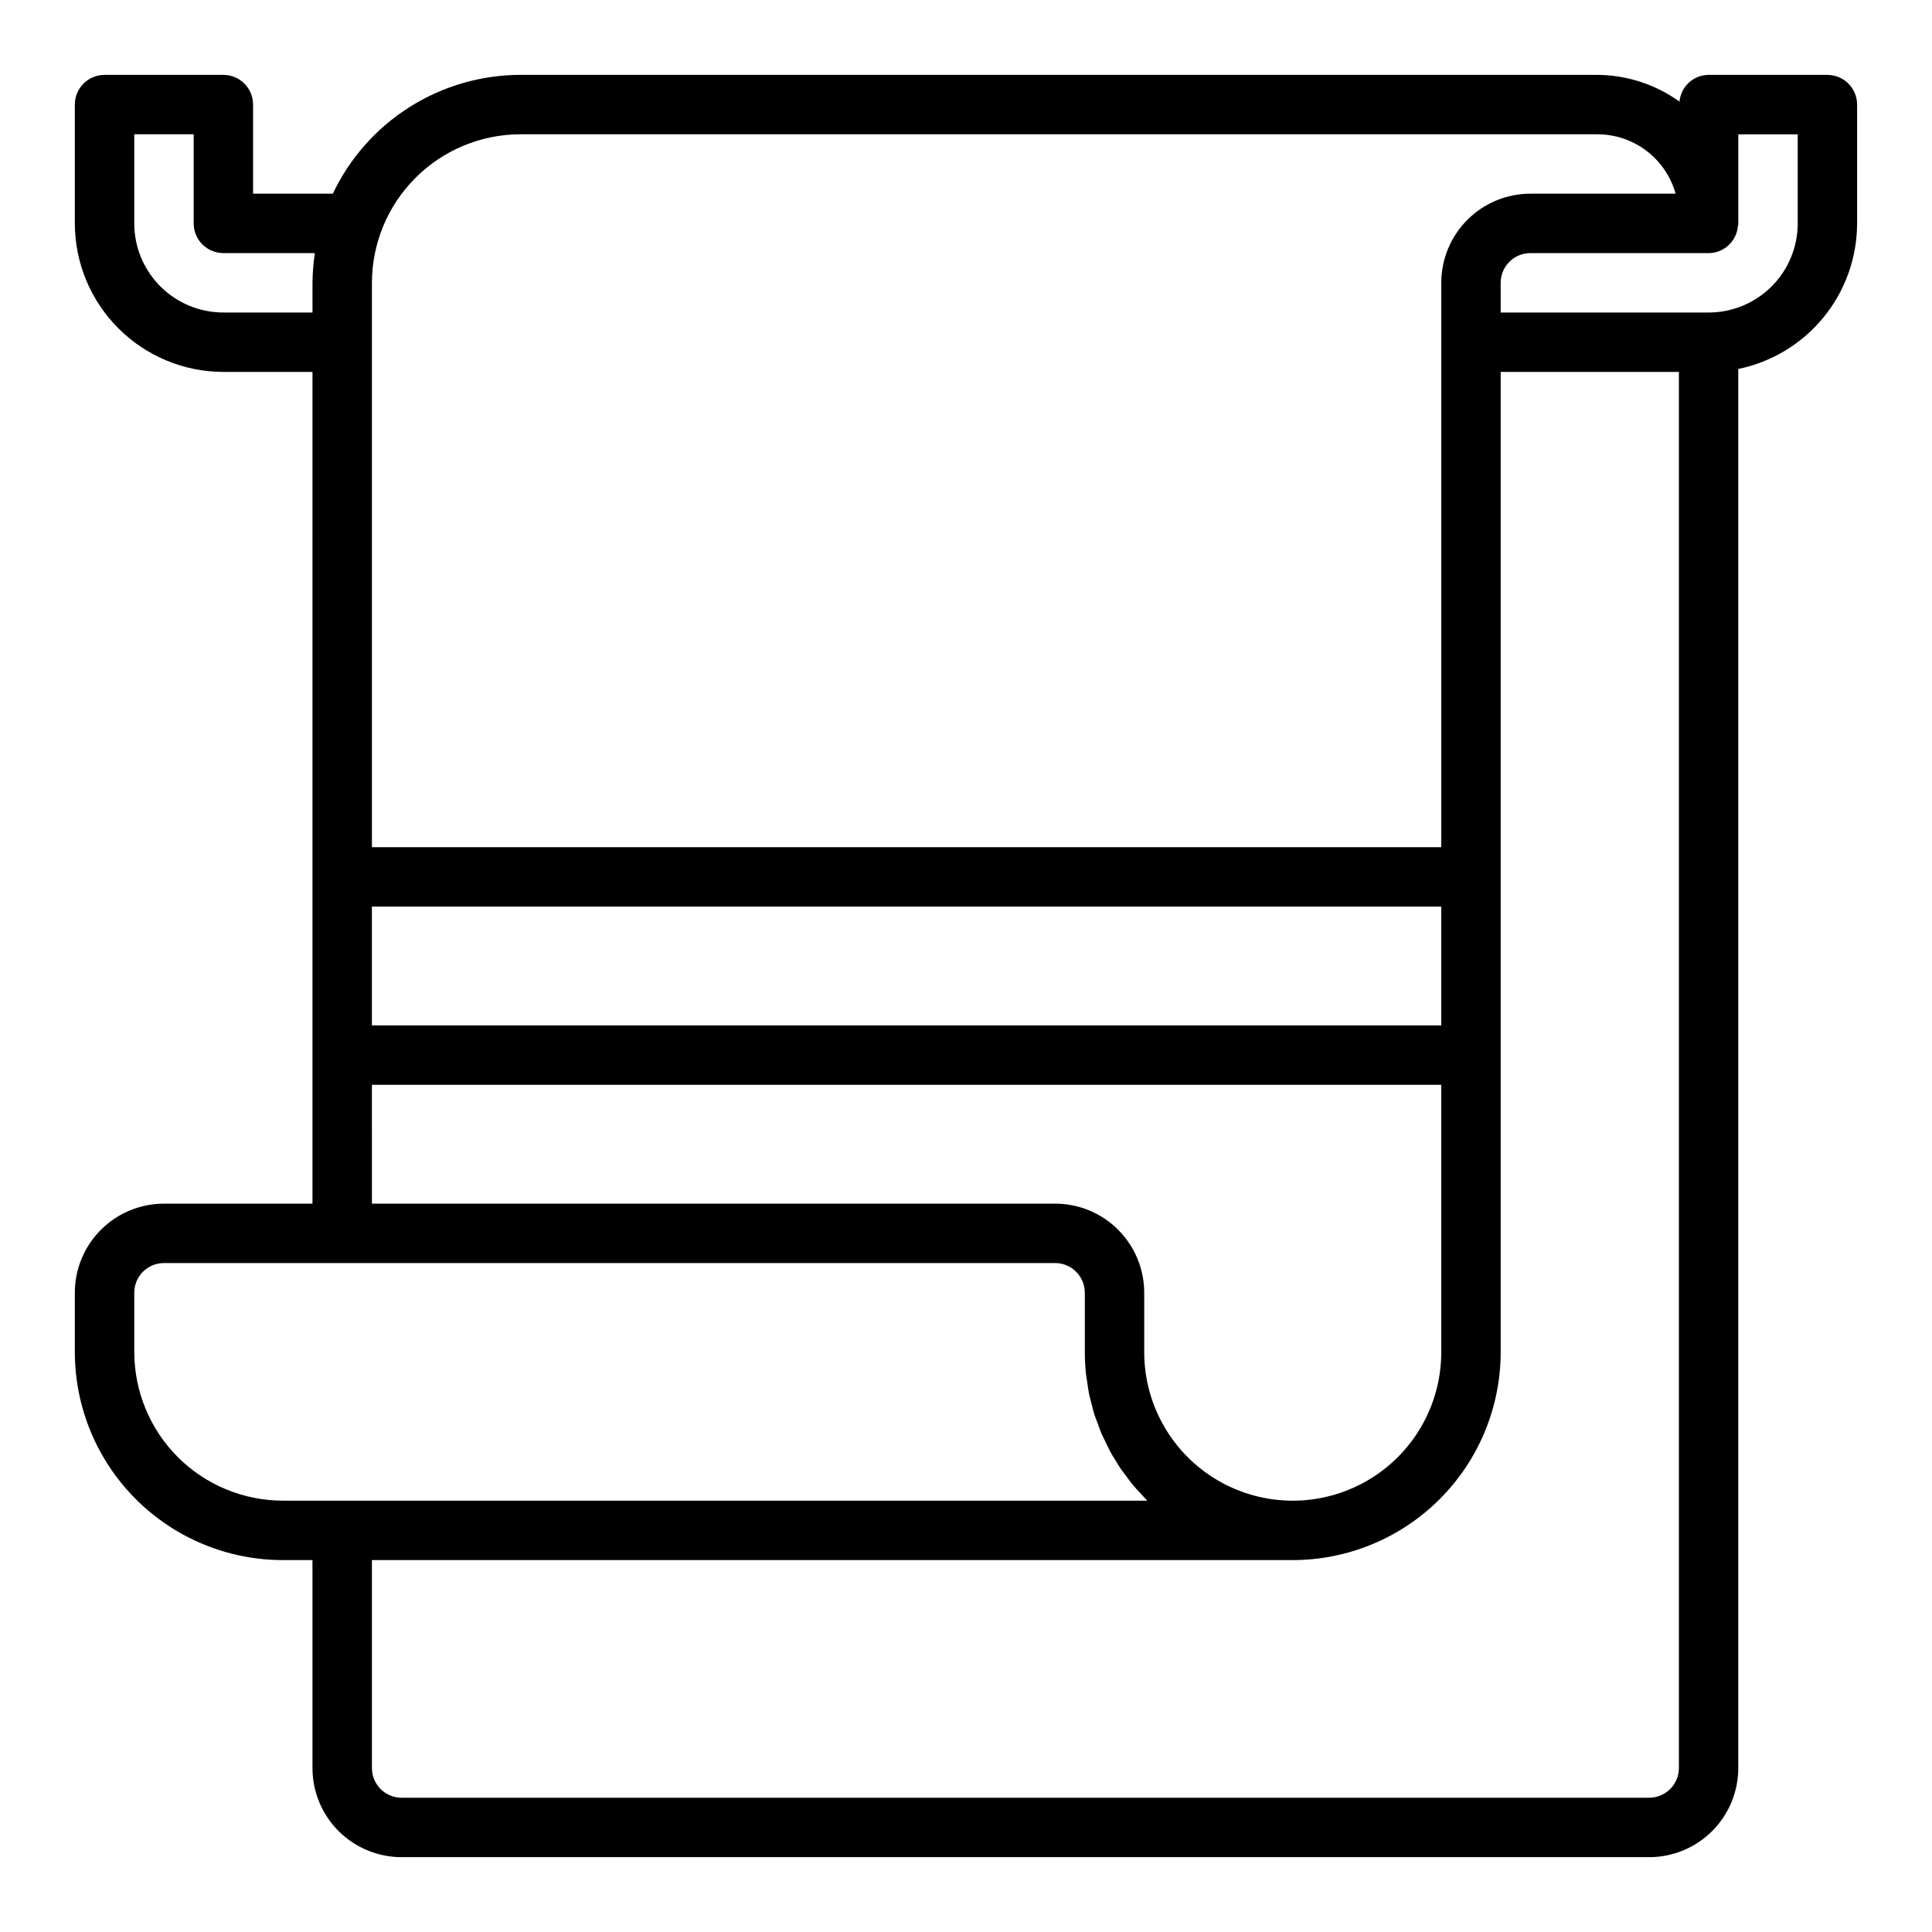 <?xml version="1.0" encoding="UTF-8"?>
<!-- The Best Svg Icon site in the world: iconSvg.co, Visit us! https://iconsvg.co -->
<svg fill="#000000" width="800px" height="800px" version="1.1" viewBox="144 144 512 512" xmlns="http://www.w3.org/2000/svg">
 <path d="m628.29 163.84h-31.488c-4.016 0.023-7.356 3.09-7.715 7.086-6.387-4.586-14.043-7.062-21.902-7.086h-285.27c-10.414 0.016-20.613 2.981-29.41 8.555-8.801 5.574-15.84 13.523-20.301 22.934h-21.137v-23.613c0-2.09-0.828-4.09-2.305-5.566-1.477-1.477-3.481-2.309-5.566-2.309h-31.488c-4.348 0-7.875 3.527-7.875 7.875v31.488c0.016 10.434 4.164 20.438 11.543 27.816s17.383 11.531 27.82 11.543h23.617l-0.004 220.42h-39.359c-6.262 0-12.27 2.484-16.699 6.914-4.43 4.43-6.918 10.438-6.918 16.699v15.746c0.02 14.609 5.828 28.613 16.16 38.945 10.332 10.332 24.336 16.141 38.945 16.156h7.871v55.105c0 6.262 2.488 12.27 6.918 16.699 4.43 4.43 10.438 6.918 16.699 6.918h330.62c6.266 0 12.27-2.488 16.699-6.918 4.43-4.43 6.918-10.438 6.918-16.699v-370.77c8.883-1.824 16.867-6.66 22.602-13.688 5.734-7.023 8.875-15.812 8.887-24.883v-31.488c0-2.09-0.832-4.09-2.305-5.566-1.477-1.477-3.481-2.309-5.566-2.309zm-346.37 15.746h285.27c4.723-0.027 9.324 1.5 13.094 4.344 3.769 2.844 6.5 6.852 7.769 11.398h-38.48c-6.262 0-12.27 2.488-16.699 6.918-4.43 4.43-6.918 10.438-6.918 16.699v149.57h-283.39v-149.57c0.012-10.434 4.164-20.438 11.543-27.816 7.379-7.379 17.383-11.531 27.816-11.543zm244.03 236.16h-283.39v-31.488h283.39zm-322.75-188.93c-6.266 0-12.273-2.488-16.699-6.914-4.43-4.43-6.918-10.438-6.918-16.699v-23.617h15.742v23.617c0 2.086 0.832 4.09 2.309 5.566 1.477 1.477 3.477 2.305 5.566 2.305h24.246c-0.398 2.606-0.609 5.234-0.633 7.871v7.871zm39.359 204.67 283.39 0.004v70.848c0 14.062-7.5 27.055-19.68 34.086-12.176 7.031-27.18 7.031-39.359 0-12.176-7.031-19.68-20.023-19.68-34.086v-15.746c0-6.262-2.488-12.27-6.918-16.699-4.426-4.43-10.434-6.914-16.699-6.914h-181.05zm-62.977 70.852v-15.746c0-4.348 3.523-7.871 7.871-7.871h236.16c2.09 0 4.09 0.828 5.566 2.305 1.477 1.477 2.309 3.481 2.309 5.566v15.746c0 1.891 0.098 3.777 0.289 5.66 0.07 0.668 0.211 1.309 0.301 1.969 0.164 1.18 0.309 2.363 0.551 3.535 0.156 0.789 0.395 1.512 0.582 2.273 0.262 1.016 0.48 2.039 0.789 3.031 0.25 0.789 0.59 1.574 0.883 2.363 0.293 0.789 0.621 1.812 0.992 2.684 0.371 0.875 0.789 1.574 1.164 2.41 0.379 0.836 0.789 1.637 1.188 2.426 0.402 0.789 0.945 1.574 1.418 2.363 0.473 0.789 0.891 1.512 1.379 2.227 0.488 0.715 1.094 1.465 1.637 2.188 0.543 0.723 1.023 1.41 1.574 2.07s1.211 1.348 1.836 2.023c0.621 0.676 1.148 1.289 1.762 1.906 0.078 0.07 0.141 0.156 0.211 0.227l-229.1-0.004c-10.434-0.012-20.438-4.164-27.816-11.539-7.375-7.379-11.527-17.379-11.543-27.812zm401.47 118.08h-330.62c-4.348 0-7.871-3.523-7.871-7.871v-55.105h244.03c14.609-0.016 28.617-5.824 38.945-16.156 10.332-10.332 16.145-24.336 16.16-38.945v-259.78h47.23v369.98c0 2.09-0.828 4.09-2.305 5.566-1.477 1.477-3.477 2.305-5.566 2.305zm39.359-417.21c0 6.262-2.488 12.27-6.914 16.699-4.43 4.426-10.438 6.914-16.699 6.914h-55.105v-7.871c0-4.348 3.523-7.871 7.871-7.871h47.234c4.137-0.016 7.547-3.254 7.777-7.383h0.094v-0.34-0.148-23.617h15.742z"/>
</svg>